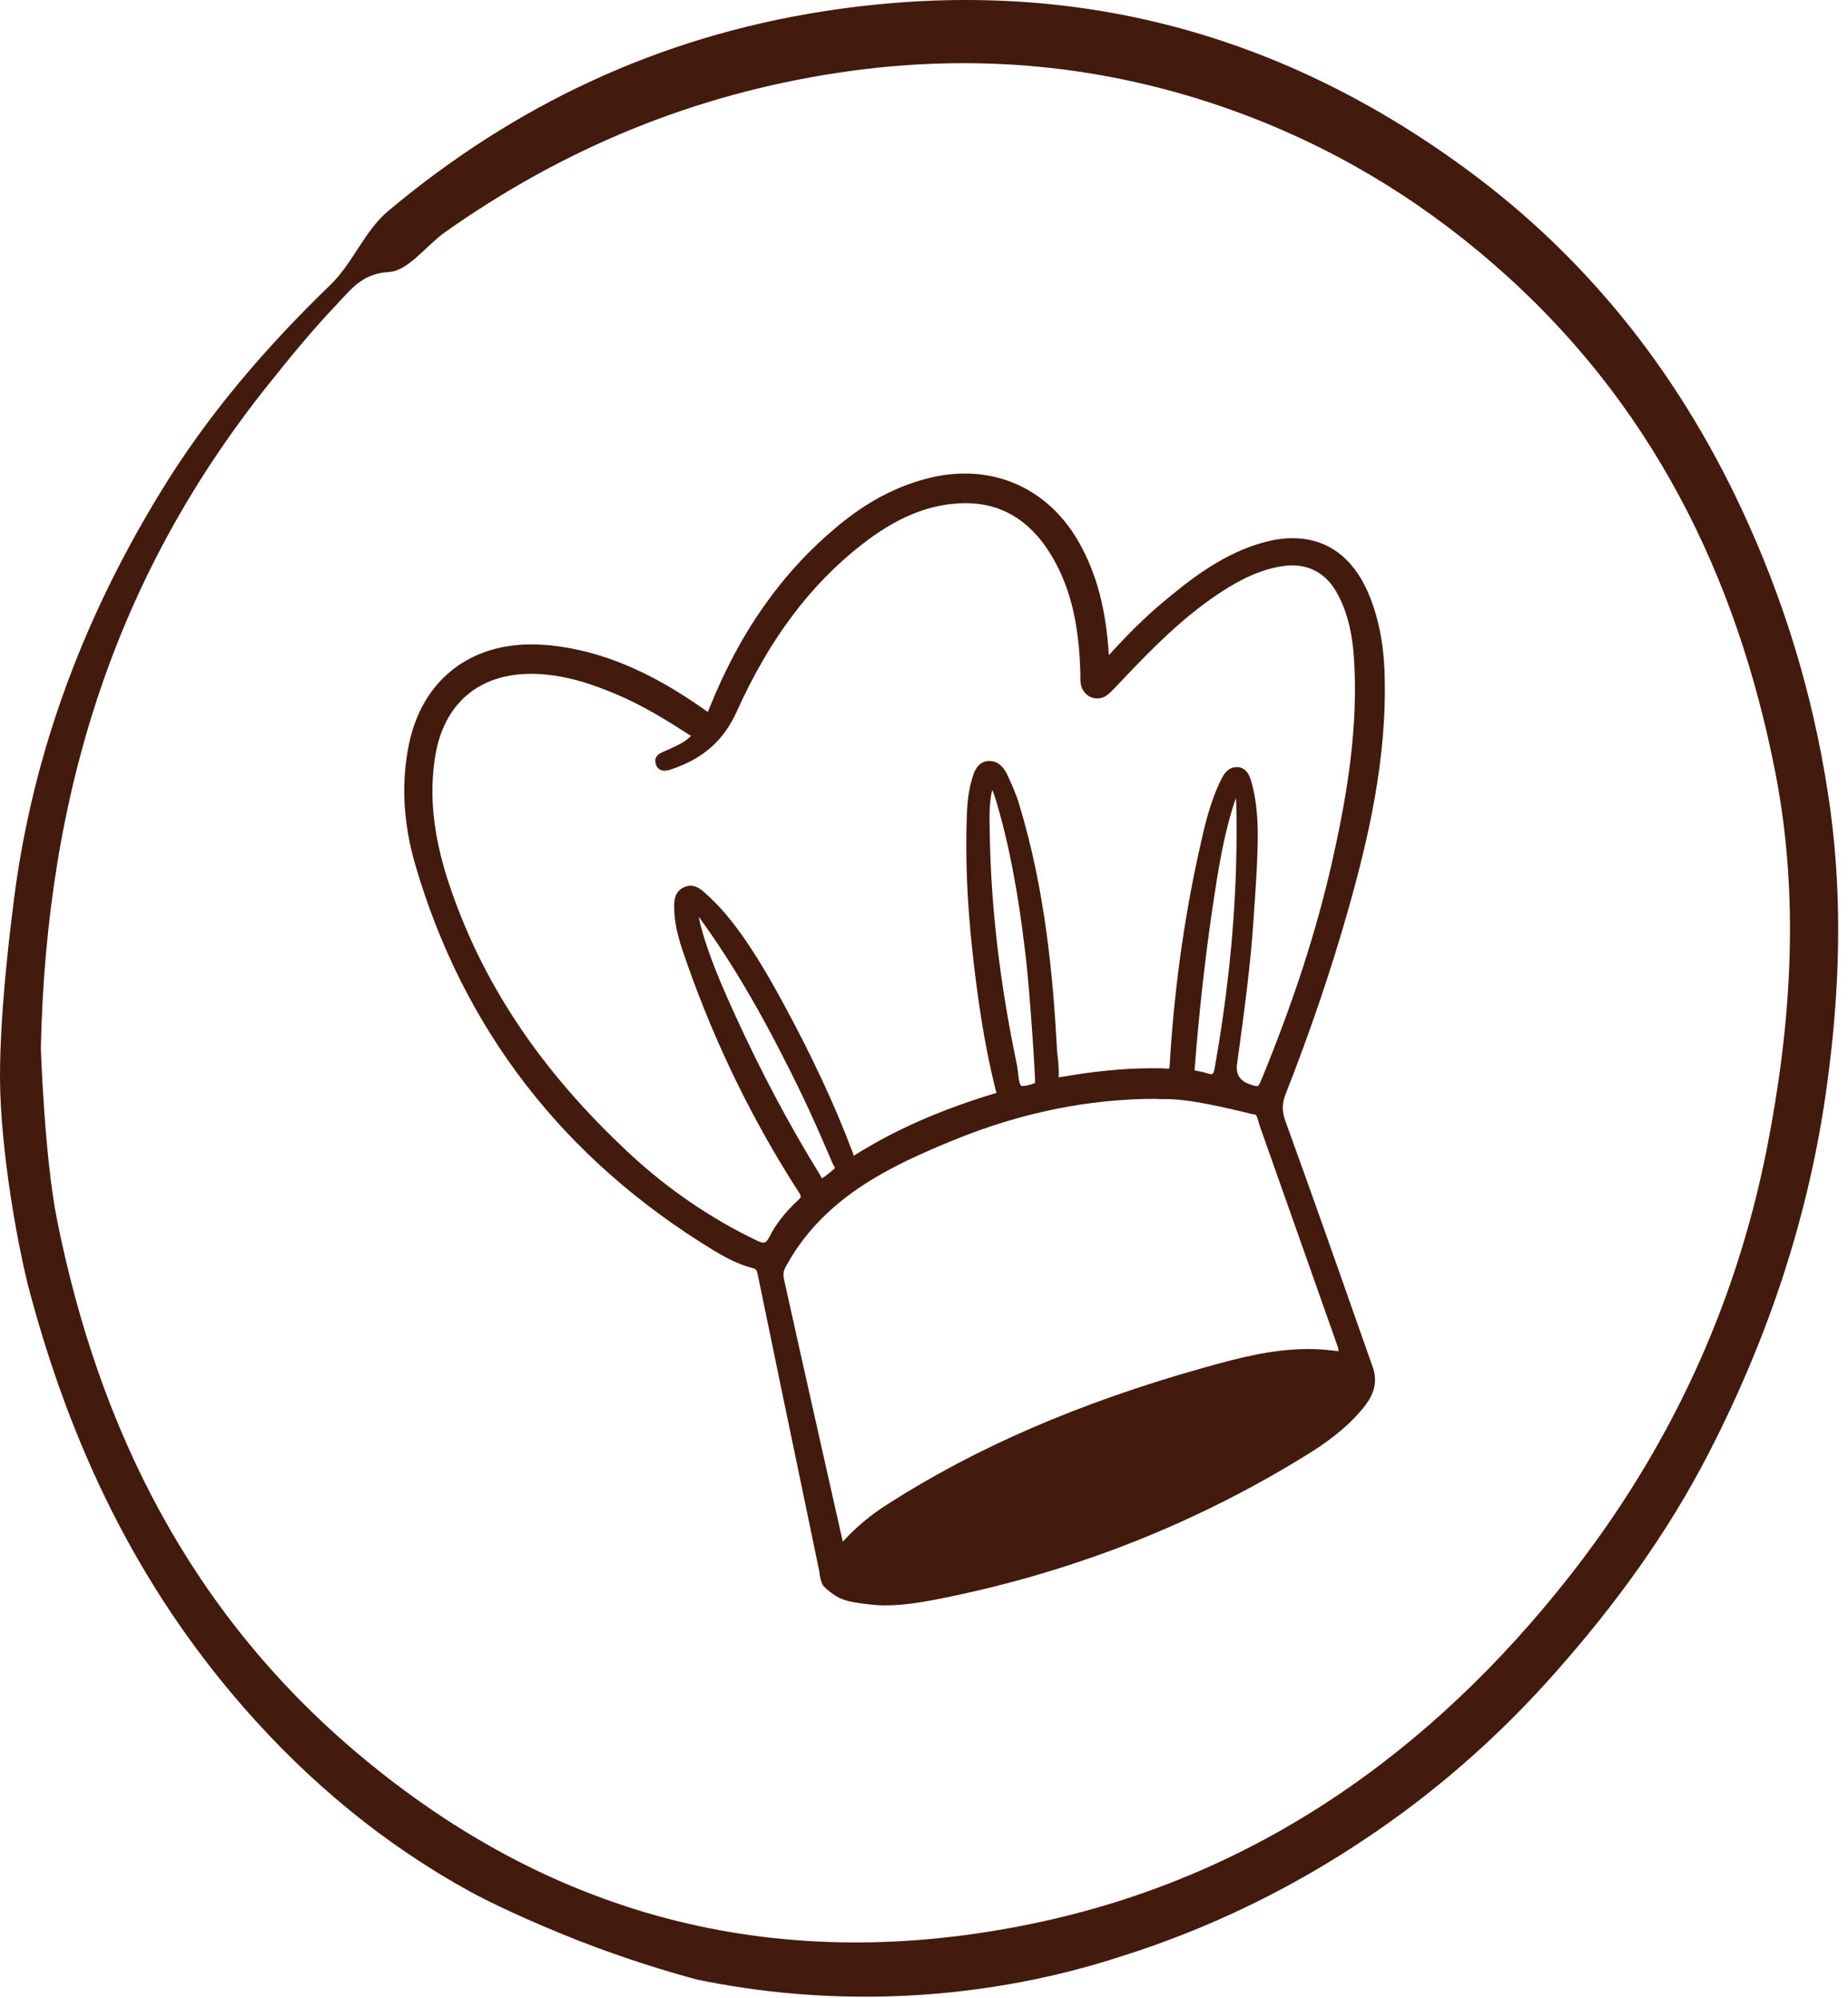 <svg width="160" height="173" viewBox="0 0 160 173" fill="none" xmlns="http://www.w3.org/2000/svg">
<path d="M158.489 70.245C157.323 61.634 154.957 53.318 151.356 45.315C145.824 32.981 137.839 22.647 127.001 14.68C110.352 2.432 91.79 -2.23 71.244 0.988C57.013 3.215 44.54 9.095 33.597 18.281C31.579 19.968 30.553 22.769 28.639 24.631C23.003 30.076 17.94 35.956 13.852 42.688C6.997 53.909 2.561 65.948 1.065 79.048C1.065 79.048 -0.176 88.453 0.021 94.496C0.242 101.269 1.813 109.005 2.526 111.667C1.9 109.266 3.153 114.033 2.526 111.667C6.093 125.115 11.851 137.24 21.071 147.8C26.812 154.376 33.354 159.752 40.747 163.805C42.435 164.727 45.827 166.345 50.02 167.998C54.073 169.581 57.622 170.659 60.319 171.39C65.259 172.417 72.061 173.269 80.081 172.695C86.849 172.208 92.537 170.851 96.852 169.459C100.905 168.189 106.177 166.206 111.952 163.022C113.918 161.944 117.537 159.856 121.764 156.707C126.409 153.245 130.689 149.296 134.603 144.877C139.805 139.015 144.363 132.769 147.929 125.845C153.113 115.772 156.662 105.195 158.193 93.853C159.272 85.937 159.533 78.074 158.489 70.245ZM152.974 99.454C150.26 113.18 144.467 125.532 135.943 136.405C123.974 151.662 108.699 162.535 89.476 166.536C67.782 171.06 48.141 166.293 31.005 151.853C16.531 139.658 8.563 123.792 4.927 105.561C3.849 100.15 3.535 90.756 3.535 90.756C4.023 68.192 10.251 49.491 23.316 33.19C25.177 30.859 27.073 28.545 29.126 26.388C30.344 25.118 31.301 23.691 33.667 23.552C35.337 23.465 36.868 21.29 38.503 20.125C48.802 12.835 60.127 8.156 72.705 6.277C84.378 4.537 95.669 5.598 106.699 9.548C115.032 12.54 122.53 16.976 129.28 22.839C142.867 34.616 150.382 49.734 153.74 67.044C155.81 77.813 155.096 88.651 152.974 99.454Z" fill="#421A0E"/>
<path fill-rule="evenodd" clip-rule="evenodd" d="M112.033 118.317H117.336V120.264L113.275 124.866L92.62 134.4L80.94 137.32L72.82 136.48L75.724 131.834L98.517 120.967L112.033 118.317Z" fill="#421A0E"/>
<path d="M76.566 139C75.905 139 75.292 138.919 74.679 138.839C73.662 138.71 72.856 138.548 72.162 138.048C71.888 137.855 71.565 137.597 71.323 137.355C71.114 137.129 70.985 136.5 70.952 136.241C70.952 136.177 70.952 136.112 70.936 136.064L69.936 131.241C68.484 124.272 67.032 117.303 65.597 110.318C65.516 109.947 65.451 109.866 65.129 109.786C63.822 109.447 62.645 108.785 61.773 108.253C48.787 100.348 40.093 89.105 35.947 74.844C34.898 71.231 34.721 67.73 35.414 64.407C36.544 59.003 40.512 55.793 46.013 55.793C46.577 55.793 47.158 55.825 47.771 55.889C52.094 56.373 56.273 58.116 60.919 61.391C60.983 61.439 61.177 61.584 61.289 61.632C61.289 61.6 61.354 61.487 61.435 61.278C64.048 54.76 67.645 49.63 72.436 45.63C75.066 43.42 77.728 42.032 80.583 41.355C81.583 41.113 82.583 41 83.551 41C87.697 41 91.294 43.178 93.44 47.001C94.956 49.695 95.763 52.776 96.005 56.728C97.731 54.825 99.199 53.389 100.683 52.147C103.087 50.13 105.942 47.888 109.491 46.937C110.33 46.711 111.136 46.598 111.911 46.598C114.847 46.598 117.089 48.211 118.428 51.26C119.315 53.309 119.799 55.631 119.88 58.374C120.106 65.714 118.428 72.731 116.766 78.635C115.282 83.878 113.443 89.314 111.282 94.799C110.991 95.557 110.991 96.203 111.282 97.041C113.459 103.059 115.589 109.076 117.702 115.109L118.864 118.4C119.412 119.965 118.638 121.174 117.992 121.949C116.492 123.772 114.572 125.094 113.056 126.014C103.151 132.144 92.214 136.371 80.551 138.581C79.067 138.855 77.776 139 76.566 139ZM74.001 136.161C74.001 136.161 74.082 136.258 74.517 136.354C75.034 136.483 75.55 136.548 76.034 136.548C76.163 136.548 76.292 136.548 76.405 136.548H76.824C77.808 136.548 78.744 136.419 79.696 136.258C84.18 135.532 88.859 134.225 94.408 132.128C100.006 130.015 106.555 127.321 112.637 123.255C113.75 122.513 115.024 121.578 116.008 120.32C116.331 119.9 116.363 119.771 116.363 119.739C116.347 119.707 116.234 119.594 115.718 119.352C115.379 119.19 115.04 119.11 114.637 119.11H114.46C113.04 119.19 111.572 119.352 110.12 119.61C104.038 120.691 97.796 122.61 91.036 125.482C86.019 127.611 80.744 130.079 76.098 133.741C75.405 134.29 74.695 134.886 74.211 135.693C74.001 136.048 74.017 136.161 74.017 136.161H74.001ZM100.118 95.138C94.279 95.138 88.391 96.332 82.6 98.703C77.018 100.978 71.291 103.704 68.049 109.64C67.791 110.092 67.807 110.382 67.887 110.802C68.871 115.254 69.872 119.707 70.872 124.159L72.969 133.483C74.098 132.241 75.389 131.16 76.873 130.224C84.551 125.304 93.472 121.449 104.119 118.448C107.184 117.577 110.185 116.803 113.266 116.803C114.024 116.803 114.766 116.851 115.492 116.948C115.637 116.964 115.75 116.98 115.863 116.98H115.879C115.928 116.98 115.895 116.819 115.75 116.4L109.072 97.493C109.023 97.364 108.991 97.203 108.943 97.058C108.765 96.412 108.717 96.509 108.475 96.477C108.378 96.477 103.797 95.235 101.328 95.17C100.925 95.17 100.538 95.154 100.135 95.154L100.118 95.138ZM45.964 58.342C41.431 58.342 38.431 60.955 37.689 65.423C37.14 68.73 37.495 72.231 38.754 76.151C41.609 84.959 46.787 92.734 54.579 99.945C57.853 102.978 61.532 105.494 65.5 107.398C65.758 107.527 65.952 107.592 66.097 107.592C66.177 107.592 66.355 107.592 66.597 107.124C67.145 106.027 67.968 104.962 69.113 103.897C69.388 103.639 69.404 103.607 69.146 103.204C65.193 97.074 61.935 90.411 59.483 83.41C58.934 81.862 58.37 80.264 58.37 78.49C58.37 78.055 58.37 77.248 59.16 76.845C59.354 76.748 59.563 76.683 59.773 76.683C60.322 76.683 60.741 77.054 60.967 77.248C61.693 77.893 62.273 78.49 62.774 79.071C64.838 81.523 66.419 84.314 67.742 86.733C70.291 91.412 72.275 95.67 73.824 99.784C73.856 99.848 73.872 99.929 73.888 100.01C73.888 100.026 73.888 100.042 73.904 100.074C73.904 100.074 73.921 100.074 73.937 100.058C77.405 97.864 81.406 96.09 86.181 94.654C86.197 94.654 86.213 94.654 86.229 94.654C86.278 94.654 86.278 94.606 86.245 94.525C85.132 90.169 84.567 85.765 84.197 82.41C83.729 78.119 83.567 74.231 83.713 70.489C83.761 69.231 83.906 68.295 84.164 67.424C84.326 66.859 84.584 66.02 85.503 65.891H85.697C86.648 65.891 87.084 66.811 87.245 67.15C87.632 68.004 87.987 68.779 88.229 69.602C90.536 77.167 91.181 84.83 91.504 90.669C91.504 90.96 91.553 91.25 91.585 91.541C91.633 92.105 91.698 92.686 91.665 93.283C94.714 92.751 97.295 92.492 99.699 92.492C100.167 92.492 100.651 92.492 101.135 92.525C101.151 92.525 101.167 92.525 101.183 92.525C101.232 92.525 101.248 92.46 101.264 92.331C101.635 85.975 102.474 79.764 103.78 73.844C104.264 71.618 104.748 69.44 105.765 67.424C105.91 67.15 106.265 66.424 107.039 66.424H107.281C108.023 66.585 108.233 67.311 108.346 67.698C108.701 68.956 108.878 70.376 108.894 72.005C108.91 73.957 108.781 75.909 108.652 77.812L108.555 79.264C108.297 83.426 107.733 87.54 107.104 92.121C106.985 92.982 107.324 93.557 108.12 93.847C108.378 93.944 108.668 94.041 108.83 94.041C108.91 94.041 108.991 94.041 109.297 93.283C112.024 86.62 113.992 80.539 115.315 74.699C116.411 69.827 117.508 64.052 117.283 58.1C117.202 55.825 116.944 53.421 115.702 51.244C114.847 49.743 113.508 48.953 111.878 48.953C111.588 48.953 111.282 48.985 110.959 49.034C109.249 49.308 107.604 50.018 105.603 51.34C102.458 53.421 99.86 56.035 97.263 58.777L96.941 59.116C96.618 59.471 96.295 59.809 95.94 60.116C95.666 60.358 95.327 60.471 94.989 60.471C94.311 60.471 93.73 59.971 93.585 59.277C93.537 59.035 93.537 58.793 93.537 58.567V58.325C93.424 53.825 92.601 50.598 90.875 47.84C89.084 45.001 86.648 43.565 83.616 43.565C83.18 43.565 82.728 43.597 82.261 43.646C79.696 43.968 77.26 45.081 74.598 47.162C70.146 50.631 66.613 55.341 63.79 61.6C62.677 64.084 60.902 65.665 58.192 66.585C57.983 66.665 57.757 66.73 57.547 66.73C57.176 66.73 56.902 66.537 56.789 66.182C56.531 65.439 57.24 65.165 57.482 65.069L58.031 64.826C58.628 64.552 59.192 64.294 59.66 63.875C59.741 63.81 59.789 63.746 59.822 63.713C59.789 63.697 59.741 63.665 59.676 63.617C57.821 62.423 55.643 61.068 53.337 60.1C51.417 59.293 48.852 58.358 46.061 58.342H45.964ZM60.58 79.813C61.289 82.636 62.467 85.298 63.693 87.992C65.903 92.831 68.339 97.412 70.936 101.623C70.985 101.704 71.033 101.784 71.081 101.881C71.098 101.929 71.13 101.978 71.162 102.026C71.517 101.816 71.92 101.478 72.307 101.123C72.307 101.123 72.227 100.994 72.195 100.929C72.146 100.849 72.098 100.768 72.066 100.687L71.743 99.929C71.017 98.251 70.259 96.509 69.452 94.831C66.323 88.363 63.596 83.636 60.58 79.49C60.547 79.458 60.531 79.426 60.499 79.393C60.531 79.539 60.547 79.668 60.596 79.813H60.58ZM85.906 68.392C85.665 69.392 85.665 70.424 85.681 71.441C85.745 78.151 86.519 84.927 88.052 92.234C88.1 92.46 88.117 92.702 88.149 92.944C88.197 93.38 88.246 93.88 88.439 94.025C88.504 94.025 88.552 94.025 88.6 94.025C88.859 94.025 89.068 93.944 89.294 93.88C89.391 93.847 89.504 93.815 89.617 93.767C89.665 93.605 89.197 86.201 88.81 82.829L88.73 82.184C88.117 77.054 87.326 72.925 86.197 69.182C86.116 68.908 86.019 68.634 85.906 68.392ZM106.974 69.182C105.926 72.247 105.458 75.425 104.99 78.522C104.329 83.007 103.796 87.766 103.425 92.67C103.78 92.767 104.151 92.799 104.506 92.928C104.7 92.992 104.813 93.009 104.877 93.009C104.958 93.009 105.087 93.009 105.184 92.379C106.603 84.346 107.2 76.909 107.039 69.65C107.039 69.472 107.023 69.279 106.991 69.101C106.991 69.134 106.974 69.166 106.958 69.182H106.974Z" fill="#421A0E"/>
</svg>
